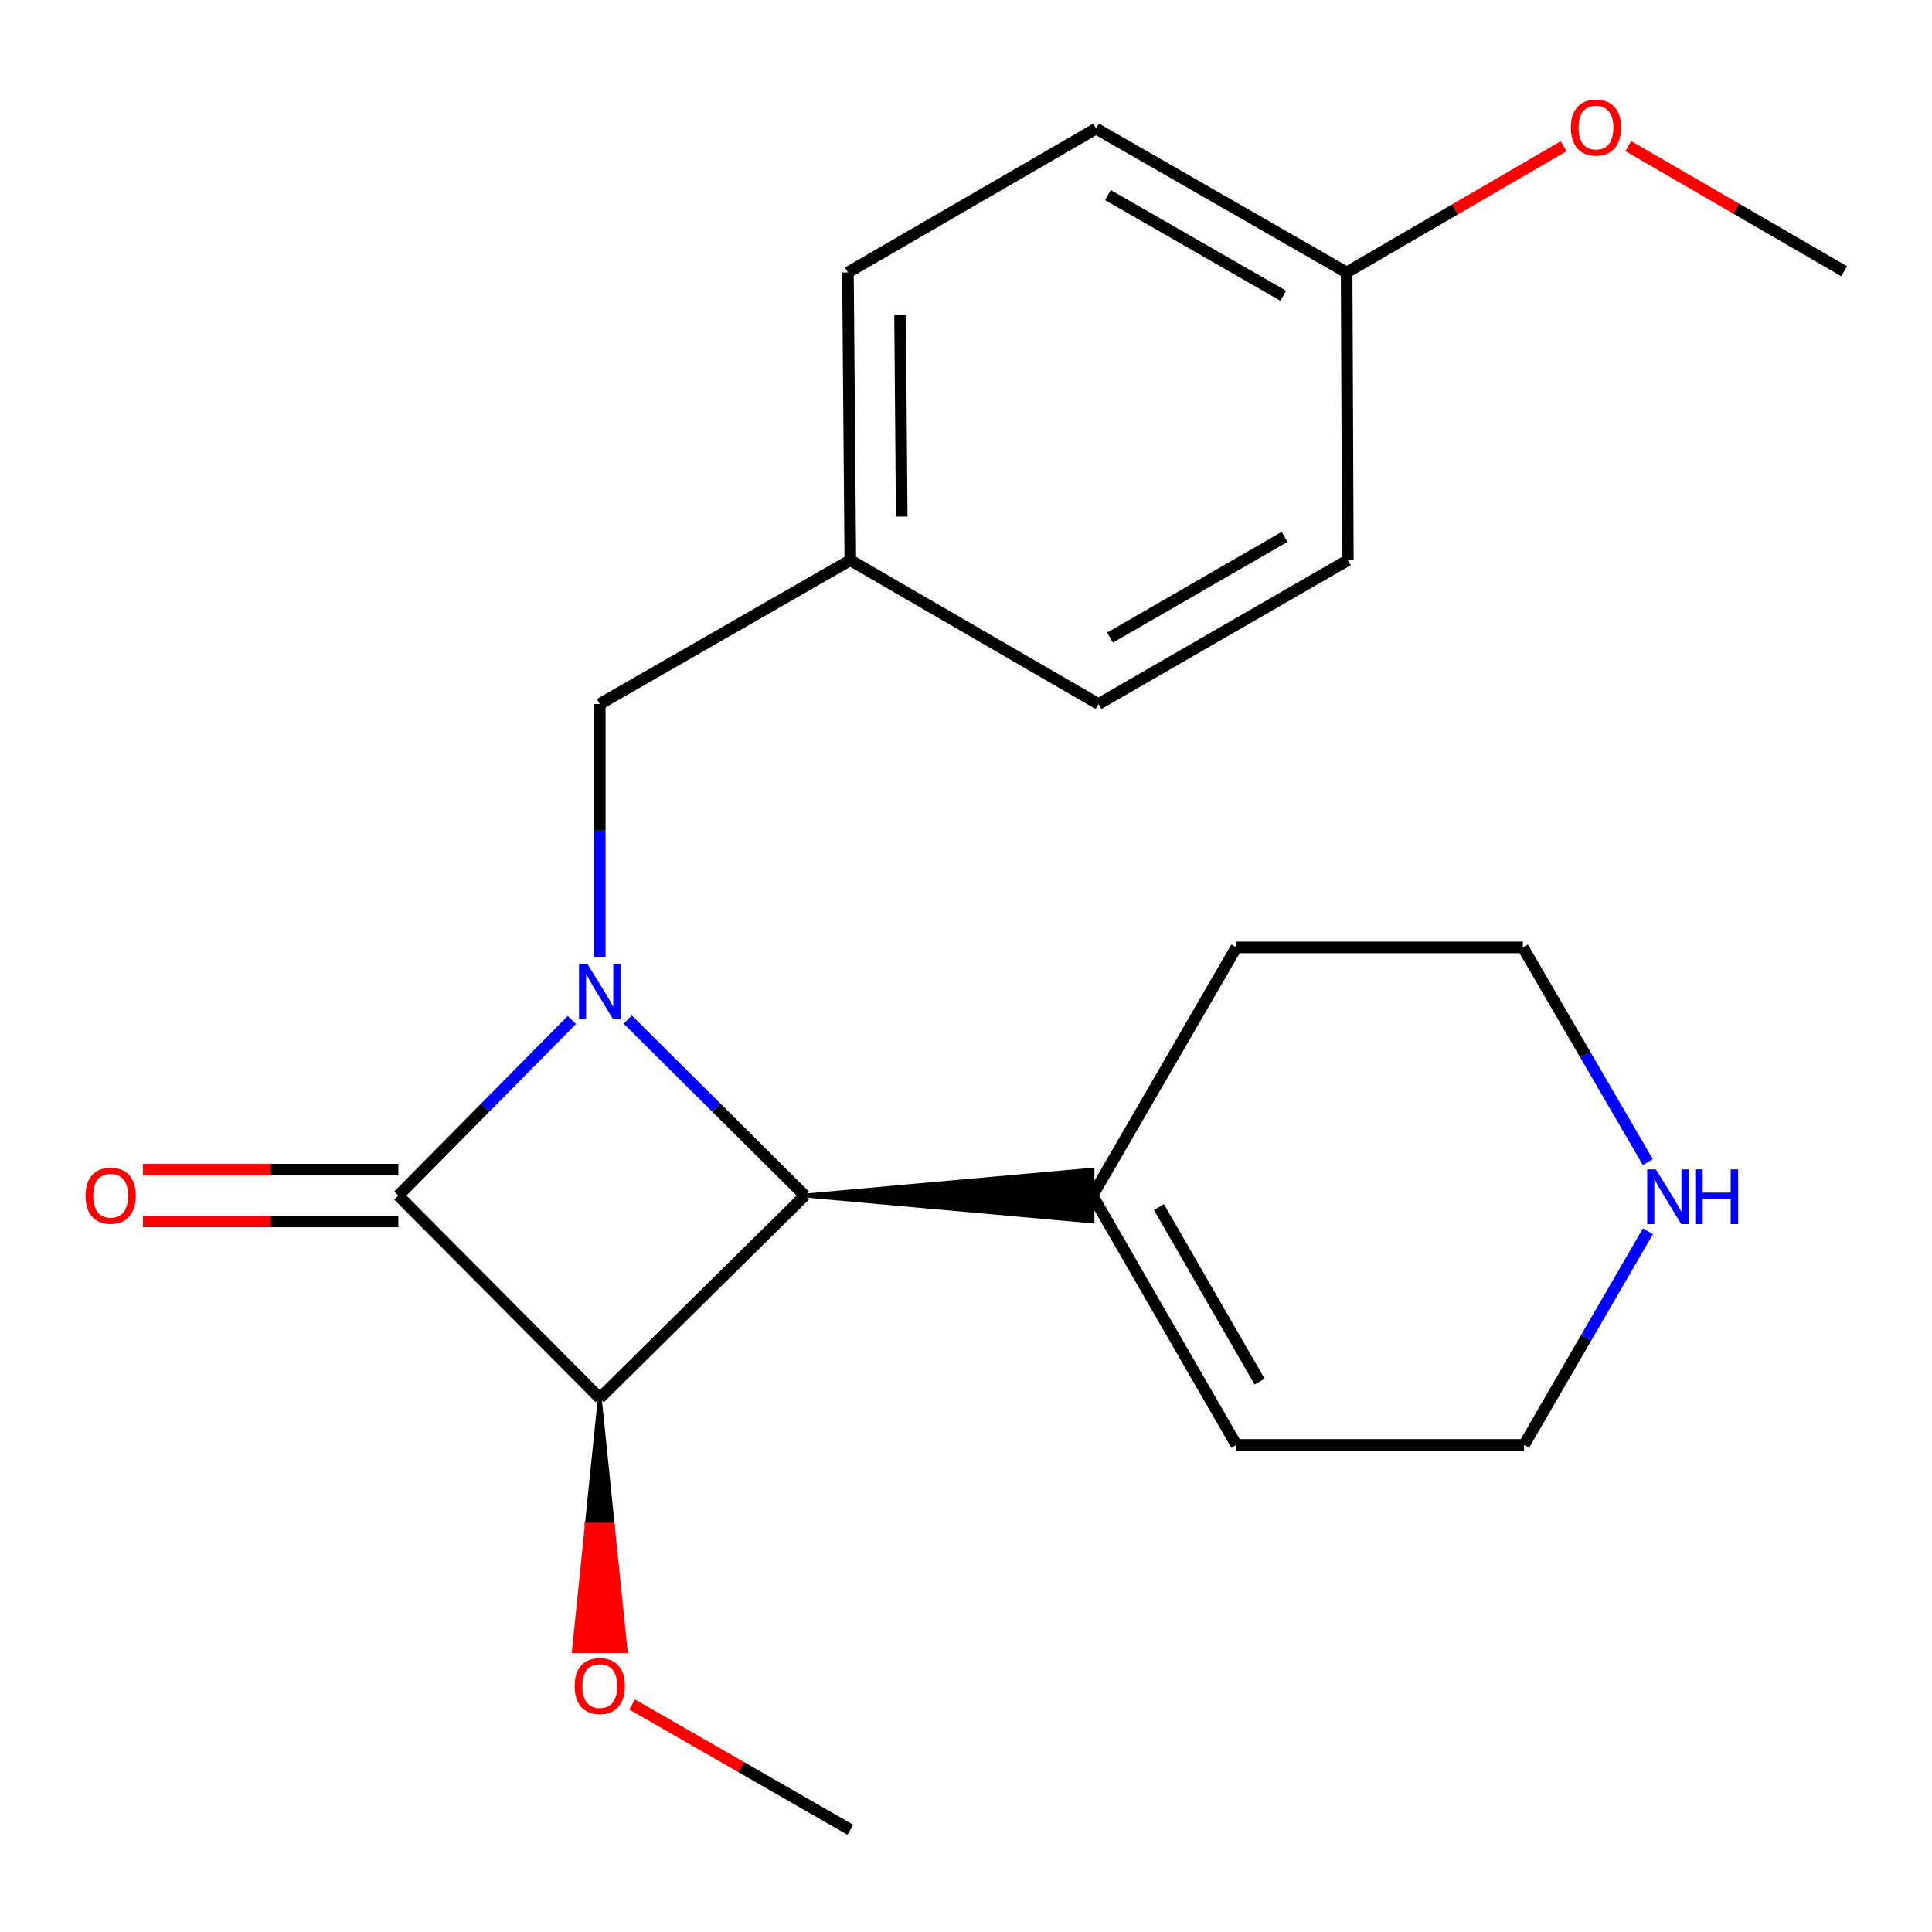 <?xml version='1.0' encoding='iso-8859-1'?>
<svg version='1.1' baseProfile='full'
              xmlns='http://www.w3.org/2000/svg'
                      xmlns:rdkit='http://www.rdkit.org/xml'
                      xmlns:xlink='http://www.w3.org/1999/xlink'
                  xml:space='preserve'
width='1000px' height='1000px' viewBox='0 0 1000 1000'>
<!-- END OF HEADER -->
<rect style='opacity:1.0;fill:#FFFFFF;stroke:none' width='1000' height='1000' x='0' y='0'> </rect>
<path class='bond-0' d='M 295.986,527.946 L 251.082,573.382' style='fill:none;fill-rule:evenodd;stroke:#0000FF;stroke-width:6px;stroke-linecap:butt;stroke-linejoin:miter;stroke-opacity:1' />
<path class='bond-0' d='M 251.082,573.382 L 206.179,618.818' style='fill:none;fill-rule:evenodd;stroke:#000000;stroke-width:6px;stroke-linecap:butt;stroke-linejoin:miter;stroke-opacity:1' />
<path class='bond-2' d='M 324.914,527.723 L 370.732,573.27' style='fill:none;fill-rule:evenodd;stroke:#0000FF;stroke-width:6px;stroke-linecap:butt;stroke-linejoin:miter;stroke-opacity:1' />
<path class='bond-2' d='M 370.732,573.27 L 416.55,618.818' style='fill:none;fill-rule:evenodd;stroke:#000000;stroke-width:6px;stroke-linecap:butt;stroke-linejoin:miter;stroke-opacity:1' />
<path class='bond-4' d='M 310.434,495.444 L 310.434,429.924' style='fill:none;fill-rule:evenodd;stroke:#0000FF;stroke-width:6px;stroke-linecap:butt;stroke-linejoin:miter;stroke-opacity:1' />
<path class='bond-4' d='M 310.434,429.924 L 310.434,364.404' style='fill:none;fill-rule:evenodd;stroke:#000000;stroke-width:6px;stroke-linecap:butt;stroke-linejoin:miter;stroke-opacity:1' />
<path class='bond-5' d='M 206.179,605.418 L 140.086,605.418' style='fill:none;fill-rule:evenodd;stroke:#000000;stroke-width:6px;stroke-linecap:butt;stroke-linejoin:miter;stroke-opacity:1' />
<path class='bond-5' d='M 140.086,605.418 L 73.993,605.418' style='fill:none;fill-rule:evenodd;stroke:#FF0000;stroke-width:6px;stroke-linecap:butt;stroke-linejoin:miter;stroke-opacity:1' />
<path class='bond-5' d='M 206.179,632.218 L 140.086,632.218' style='fill:none;fill-rule:evenodd;stroke:#000000;stroke-width:6px;stroke-linecap:butt;stroke-linejoin:miter;stroke-opacity:1' />
<path class='bond-5' d='M 140.086,632.218 L 73.993,632.218' style='fill:none;fill-rule:evenodd;stroke:#FF0000;stroke-width:6px;stroke-linecap:butt;stroke-linejoin:miter;stroke-opacity:1' />
<path class='bond-21' d='M 206.179,618.818 L 310.434,723.684' style='fill:none;fill-rule:evenodd;stroke:#000000;stroke-width:6px;stroke-linecap:butt;stroke-linejoin:miter;stroke-opacity:1' />
<path class='bond-1' d='M 310.434,723.684 L 416.55,618.818' style='fill:none;fill-rule:evenodd;stroke:#000000;stroke-width:6px;stroke-linecap:butt;stroke-linejoin:miter;stroke-opacity:1' />
<path class='bond-7' d='M 310.434,723.684 L 303.734,789.131 L 317.134,789.131 Z' style='fill:#000000;fill-rule:evenodd;fill-opacity:1;stroke:#000000;stroke-width:2px;stroke-linecap:butt;stroke-linejoin:miter;stroke-opacity:1;' />
<path class='bond-7' d='M 303.734,789.131 L 323.834,854.578 L 297.033,854.578 Z' style='fill:#FF0000;fill-rule:evenodd;fill-opacity:1;stroke:#FF0000;stroke-width:2px;stroke-linecap:butt;stroke-linejoin:miter;stroke-opacity:1;' />
<path class='bond-7' d='M 303.734,789.131 L 317.134,789.131 L 323.834,854.578 Z' style='fill:#FF0000;fill-rule:evenodd;fill-opacity:1;stroke:#FF0000;stroke-width:2px;stroke-linecap:butt;stroke-linejoin:miter;stroke-opacity:1;' />
<path class='bond-3' d='M 416.55,618.818 L 565.473,632.218 L 565.473,605.418 Z' style='fill:#000000;fill-rule:evenodd;fill-opacity:1;stroke:#000000;stroke-width:2px;stroke-linecap:butt;stroke-linejoin:miter;stroke-opacity:1;' />
<path class='bond-8' d='M 565.473,618.818 L 639.934,747.879' style='fill:none;fill-rule:evenodd;stroke:#000000;stroke-width:6px;stroke-linecap:butt;stroke-linejoin:miter;stroke-opacity:1' />
<path class='bond-8' d='M 599.856,624.784 L 651.979,715.126' style='fill:none;fill-rule:evenodd;stroke:#000000;stroke-width:6px;stroke-linecap:butt;stroke-linejoin:miter;stroke-opacity:1' />
<path class='bond-17' d='M 565.473,618.818 L 639.934,490.368' style='fill:none;fill-rule:evenodd;stroke:#000000;stroke-width:6px;stroke-linecap:butt;stroke-linejoin:miter;stroke-opacity:1' />
<path class='bond-9' d='M 310.434,364.404 L 440.12,289.943' style='fill:none;fill-rule:evenodd;stroke:#000000;stroke-width:6px;stroke-linecap:butt;stroke-linejoin:miter;stroke-opacity:1' />
<path class='bond-6' d='M 852.921,601.536 L 820.577,545.952' style='fill:none;fill-rule:evenodd;stroke:#0000FF;stroke-width:6px;stroke-linecap:butt;stroke-linejoin:miter;stroke-opacity:1' />
<path class='bond-6' d='M 820.577,545.952 L 788.232,490.368' style='fill:none;fill-rule:evenodd;stroke:#000000;stroke-width:6px;stroke-linecap:butt;stroke-linejoin:miter;stroke-opacity:1' />
<path class='bond-23' d='M 852.971,637.301 L 820.914,692.59' style='fill:none;fill-rule:evenodd;stroke:#0000FF;stroke-width:6px;stroke-linecap:butt;stroke-linejoin:miter;stroke-opacity:1' />
<path class='bond-23' d='M 820.914,692.59 L 788.857,747.879' style='fill:none;fill-rule:evenodd;stroke:#000000;stroke-width:6px;stroke-linecap:butt;stroke-linejoin:miter;stroke-opacity:1' />
<path class='bond-19' d='M 327.172,882.232 L 383.646,914.657' style='fill:none;fill-rule:evenodd;stroke:#FF0000;stroke-width:6px;stroke-linecap:butt;stroke-linejoin:miter;stroke-opacity:1' />
<path class='bond-19' d='M 383.646,914.657 L 440.12,947.083' style='fill:none;fill-rule:evenodd;stroke:#000000;stroke-width:6px;stroke-linecap:butt;stroke-linejoin:miter;stroke-opacity:1' />
<path class='bond-15' d='M 639.934,747.879 L 788.857,747.879' style='fill:none;fill-rule:evenodd;stroke:#000000;stroke-width:6px;stroke-linecap:butt;stroke-linejoin:miter;stroke-opacity:1' />
<path class='bond-11' d='M 440.12,289.943 L 568.57,364.404' style='fill:none;fill-rule:evenodd;stroke:#000000;stroke-width:6px;stroke-linecap:butt;stroke-linejoin:miter;stroke-opacity:1' />
<path class='bond-12' d='M 440.12,289.943 L 438.884,141.02' style='fill:none;fill-rule:evenodd;stroke:#000000;stroke-width:6px;stroke-linecap:butt;stroke-linejoin:miter;stroke-opacity:1' />
<path class='bond-12' d='M 466.734,267.382 L 465.869,163.136' style='fill:none;fill-rule:evenodd;stroke:#000000;stroke-width:6px;stroke-linecap:butt;stroke-linejoin:miter;stroke-opacity:1' />
<path class='bond-10' d='M 697.02,141.02 L 567.334,66.559' style='fill:none;fill-rule:evenodd;stroke:#000000;stroke-width:6px;stroke-linecap:butt;stroke-linejoin:miter;stroke-opacity:1' />
<path class='bond-10' d='M 664.222,153.093 L 573.442,100.97' style='fill:none;fill-rule:evenodd;stroke:#000000;stroke-width:6px;stroke-linecap:butt;stroke-linejoin:miter;stroke-opacity:1' />
<path class='bond-16' d='M 697.02,141.02 L 753.184,108.344' style='fill:none;fill-rule:evenodd;stroke:#000000;stroke-width:6px;stroke-linecap:butt;stroke-linejoin:miter;stroke-opacity:1' />
<path class='bond-16' d='M 753.184,108.344 L 809.348,75.668' style='fill:none;fill-rule:evenodd;stroke:#FF0000;stroke-width:6px;stroke-linecap:butt;stroke-linejoin:miter;stroke-opacity:1' />
<path class='bond-22' d='M 697.02,141.02 L 697.645,289.943' style='fill:none;fill-rule:evenodd;stroke:#000000;stroke-width:6px;stroke-linecap:butt;stroke-linejoin:miter;stroke-opacity:1' />
<path class='bond-14' d='M 568.57,364.404 L 697.645,289.943' style='fill:none;fill-rule:evenodd;stroke:#000000;stroke-width:6px;stroke-linecap:butt;stroke-linejoin:miter;stroke-opacity:1' />
<path class='bond-14' d='M 574.539,330.02 L 664.892,277.897' style='fill:none;fill-rule:evenodd;stroke:#000000;stroke-width:6px;stroke-linecap:butt;stroke-linejoin:miter;stroke-opacity:1' />
<path class='bond-13' d='M 438.884,141.02 L 567.334,66.559' style='fill:none;fill-rule:evenodd;stroke:#000000;stroke-width:6px;stroke-linecap:butt;stroke-linejoin:miter;stroke-opacity:1' />
<path class='bond-20' d='M 842.793,75.62 L 898.669,108.007' style='fill:none;fill-rule:evenodd;stroke:#FF0000;stroke-width:6px;stroke-linecap:butt;stroke-linejoin:miter;stroke-opacity:1' />
<path class='bond-20' d='M 898.669,108.007 L 954.545,140.395' style='fill:none;fill-rule:evenodd;stroke:#000000;stroke-width:6px;stroke-linecap:butt;stroke-linejoin:miter;stroke-opacity:1' />
<path class='bond-18' d='M 639.934,490.368 L 788.232,490.368' style='fill:none;fill-rule:evenodd;stroke:#000000;stroke-width:6px;stroke-linecap:butt;stroke-linejoin:miter;stroke-opacity:1' />
<path  class='atom-0' d='M 304.174 499.167
L 313.454 514.167
Q 314.374 515.647, 315.854 518.327
Q 317.334 521.007, 317.414 521.167
L 317.414 499.167
L 321.174 499.167
L 321.174 527.487
L 317.294 527.487
L 307.334 511.087
Q 306.174 509.167, 304.934 506.967
Q 303.734 504.767, 303.374 504.087
L 303.374 527.487
L 299.694 527.487
L 299.694 499.167
L 304.174 499.167
' fill='#0000FF'/>
<path  class='atom-6' d='M 44.271 618.898
Q 44.271 612.098, 47.631 608.298
Q 50.991 604.498, 57.271 604.498
Q 63.551 604.498, 66.911 608.298
Q 70.271 612.098, 70.271 618.898
Q 70.271 625.778, 66.871 629.698
Q 63.471 633.578, 57.271 633.578
Q 51.031 633.578, 47.631 629.698
Q 44.271 625.818, 44.271 618.898
M 57.271 630.378
Q 61.591 630.378, 63.911 627.498
Q 66.271 624.578, 66.271 618.898
Q 66.271 613.338, 63.911 610.538
Q 61.591 607.698, 57.271 607.698
Q 52.951 607.698, 50.591 610.498
Q 48.271 613.298, 48.271 618.898
Q 48.271 624.618, 50.591 627.498
Q 52.951 630.378, 57.271 630.378
' fill='#FF0000'/>
<path  class='atom-7' d='M 857.074 605.269
L 866.354 620.269
Q 867.274 621.749, 868.754 624.429
Q 870.234 627.109, 870.314 627.269
L 870.314 605.269
L 874.074 605.269
L 874.074 633.589
L 870.194 633.589
L 860.234 617.189
Q 859.074 615.269, 857.834 613.069
Q 856.634 610.869, 856.274 610.189
L 856.274 633.589
L 852.594 633.589
L 852.594 605.269
L 857.074 605.269
' fill='#0000FF'/>
<path  class='atom-7' d='M 877.474 605.269
L 881.314 605.269
L 881.314 617.309
L 895.794 617.309
L 895.794 605.269
L 899.634 605.269
L 899.634 633.589
L 895.794 633.589
L 895.794 620.509
L 881.314 620.509
L 881.314 633.589
L 877.474 633.589
L 877.474 605.269
' fill='#0000FF'/>
<path  class='atom-8' d='M 297.434 872.701
Q 297.434 865.901, 300.794 862.101
Q 304.154 858.301, 310.434 858.301
Q 316.714 858.301, 320.074 862.101
Q 323.434 865.901, 323.434 872.701
Q 323.434 879.581, 320.034 883.501
Q 316.634 887.381, 310.434 887.381
Q 304.194 887.381, 300.794 883.501
Q 297.434 879.621, 297.434 872.701
M 310.434 884.181
Q 314.754 884.181, 317.074 881.301
Q 319.434 878.381, 319.434 872.701
Q 319.434 867.141, 317.074 864.341
Q 314.754 861.501, 310.434 861.501
Q 306.114 861.501, 303.754 864.301
Q 301.434 867.101, 301.434 872.701
Q 301.434 878.421, 303.754 881.301
Q 306.114 884.181, 310.434 884.181
' fill='#FF0000'/>
<path  class='atom-17' d='M 813.08 66.013
Q 813.08 59.213, 816.44 55.413
Q 819.8 51.613, 826.08 51.613
Q 832.36 51.613, 835.72 55.413
Q 839.08 59.213, 839.08 66.013
Q 839.08 72.893, 835.68 76.813
Q 832.28 80.693, 826.08 80.693
Q 819.84 80.693, 816.44 76.813
Q 813.08 72.933, 813.08 66.013
M 826.08 77.493
Q 830.4 77.493, 832.72 74.613
Q 835.08 71.693, 835.08 66.013
Q 835.08 60.453, 832.72 57.653
Q 830.4 54.813, 826.08 54.813
Q 821.76 54.813, 819.4 57.613
Q 817.08 60.413, 817.08 66.013
Q 817.08 71.733, 819.4 74.613
Q 821.76 77.493, 826.08 77.493
' fill='#FF0000'/>
</svg>
